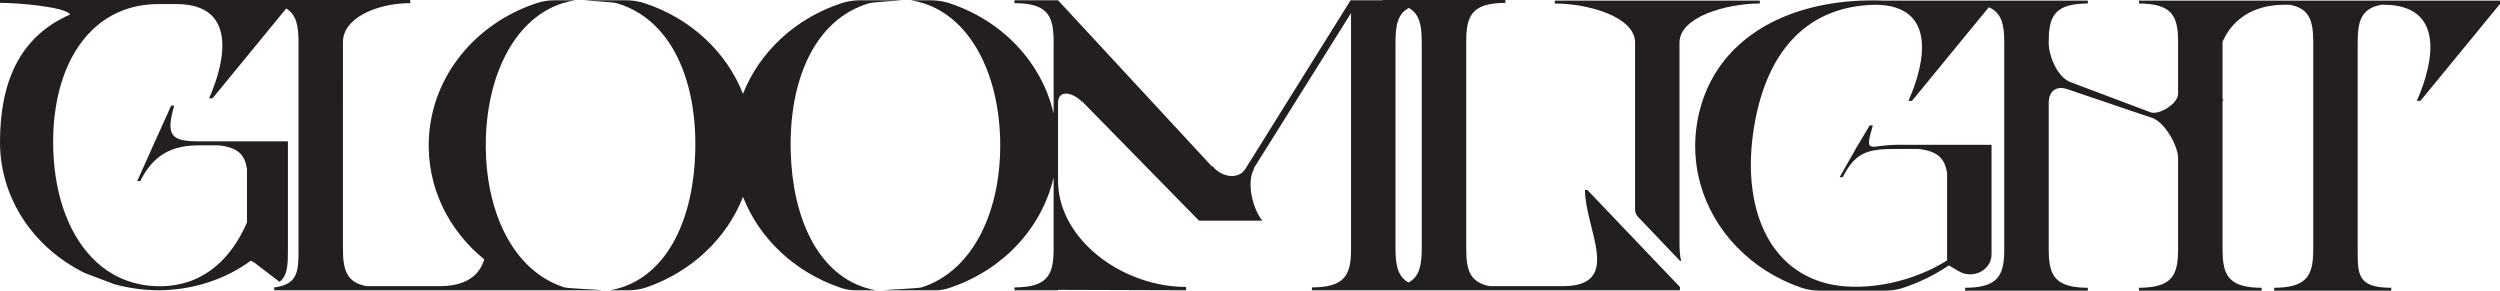<?xml version="1.0" encoding="UTF-8"?><svg id="Layer_2" xmlns="http://www.w3.org/2000/svg" viewBox="0 0 864 100.45"><defs><style>.cls-1{fill:#231f20;}</style></defs><g id="Layer_1-2"><path class="cls-1" d="M0,0v.984c6.334,0,22.516,1.377,24.263,4.025C6.315,12.808,0,29.105,0,49.105c0,19.696,11.863,36.69,29.292,45.241l10.193,3.864c4.914,1.36,10.097,2.093,15.471,2.111,5.298-.054,10.308-.787,14.953-2.111,3.513-.984,6.853-2.308,9.982-3.918,2.399-1.252,4.684-2.647,6.833-4.222l1.19.698,8.696,6.637c2.899-2.236,2.899-6.19,2.899-11.538v-37.03h-31.154c-9.195,0-11.133-2.111-8.139-12.343h-1.056l-5.567,12.343h-.134v.268l-6.027,13.47h1.036c4.53-9.105,10.999-12.344,20.193-12.344h6.91c6.795.698,9.041,3.363,9.789,8.14v18.515c-4.127,9.481-10.346,16.583-18.696,19.928-1.478.59-3.014,1.055-4.626,1.395-2.227.501-4.588.734-7.083.716-2.361-.018-4.626-.251-6.776-.716-6.507-1.342-12.035-4.58-16.469-9.249-8.676-9.034-13.341-23.452-13.341-39.857,0-16.422,4.722-30.233,13.475-38.694,5.893-5.725,13.609-8.998,22.957-8.998h6.181c20.616,0,17.314,18.944,11.287,32.54h1.209l23.898-29.141,1.542-1.873c3.54,2.123,4.247,6.053,4.247,11.623v71.306c0,6.923,0,11.538-6.296,13.077-.653.161-1.324.286-2.092.376-.153.018-.115.018,0,.036v.966h113.617c-1.478-.25-12.093-.608-13.456-1.038-1.401-.447-2.764-1.002-4.069-1.646-8.792-4.275-15.26-12.612-19.061-23.22-2.802-7.817-4.146-16.887-3.897-26.476.653-22.934,10.385-41.663,26.47-46.815,1.44-.447,2.899-.787,4.434-1.038h-7.214c-2.118,0-4.219.347-6.208,1.026l-.034.012c-20.827,6.887-36.068,24.937-37.143,46.744-.806,16.601,6.718,31.681,19.138,41.771-1.612,5.438-6.142,9.249-15.471,9.249h-25.203c-7.064-1.288-8.158-5.868-8.158-13.023V14.562c0-8.283,11.229-12.97,21.48-13.435.557-.018,1.152-.036,1.766-.036V0"/><path class="cls-1" d="M273.277,52.483c-.682-24.679,8.248-45.819,27.086-51.353,1.519-.462,9.662-.809,11.337-1.04h-14.271c-2.228,0-4.453.308-6.557.991-.051.016-.102.033-.152.05-15.814,5.21-28.24,16.784-33.943,31.301-5.693-14.513-18.128-26.094-33.948-31.305h-0c-2.083-.687-4.276-1.038-6.485-1.038h-14.495c1.689.232,9.828.572,11.344,1.038,18.831,5.546,27.776,26.673,27.085,51.359-.614,22.791-9.214,41.449-25.318,46.798-1.325.447-2.687.787-4.089,1.038h6.181c2.18,0,4.357-.314,6.399-1.026.011-.004.021-.007.032-.011,15.346-5.315,27.641-16.728,33.295-31.263,5.669,14.543,17.948,25.955,33.292,31.263.319.11.639.218.96.324,1.447.474,2.972.717,4.506.717h7.154c-1.411-.246-2.775-.592-4.093-1.04-16.094-5.346-24.698-24.015-25.319-46.801Z"/><path class="cls-1" d="M781.633.215h-42.404v.997c.62,0,1.194.014,1.752.043,10.248.462,11.768,5.129,11.768,13.423v17.758c0,3.294-6.295,7.297-9.365,6.43l-28.125-10.591c-4.76-2.153-7.225-9.739-7.225-13.178v-.419c0-8.294,1.519-12.961,11.768-13.423.558-.029,1.132-.043,1.752-.043V.215h-70.314c-2.698-.116-5.365-.116-7.969,0-3.597.13-7.101.477-10.497,1.04-22.233,3.569-39.583,15.75-45.133,36.094-.372,1.286-.667,2.601-.93,3.959-1.442,7.658-1.039,15.215.93,22.252,4.527,16.256,17.365,29.809,34.823,35.849.071.024.142.048.213.072,1.964.658,4.043.969,6.131.969h22.738c2.073,0,4.143-.294,6.091-.954.085-.029.17-.058.254-.087,5.582-1.849,10.9-4.479,15.628-7.687l3.426,2.008c4.915,2.919,11.334-.376,11.334-5.794v-37.886h-32.73c-9.38,0-11.365,3.742-8.295-6.719h-1.085l-4.605,7.716h-.155v.275l-5.628,9.913h1.07c4.62-9.305,9.628-9.753,19.008-9.753h7.07c6.915.708,9.21,3.439,9.985,8.294v30.228c-11.83,7.441-27.35,10.591-39.335,8.438-22.435-4.147-31.97-27.064-27.35-54.705,4.45-26.919,19.055-41.802,42.094-42.091,20.745.289,17.365,19.478,11.225,33.219h1.225l26.563-32.367c4.499,1.949,5.332,6.088,5.332,12.181v71.307c0,8.279-1.519,12.961-11.752,13.423-.558.029-1.147.043-1.767.043v.997h42.404v-.997c-.62,0-1.194-.015-1.752-.043-10.248-.462-11.768-5.129-11.768-13.423v-50.399c0-4.161,2.678-6.295,6.988-4.575l29.121,9.864c4.76,2.153,8.605,10.172,8.605,13.611v31.499c0,8.294-1.519,12.961-11.768,13.423-.558.029-1.132.043-1.752.043v.997h42.404v-.997c-.62,0-1.209-.015-1.767-.043-10.233-.462-11.752-5.144-11.752-13.423v-51.122h.295c-.112-.254-.191-.521-.295-.778V14.679c0-.076.002-.147.002-.223,3.136-7.266,10.097-12.811,21.355-12.811h1.845c7.07,1.286,8.14,5.866,8.14,13.033v71.307c0,8.279-1.519,12.961-11.752,13.423-.558.029-1.147.043-1.767.043v.997h40.478v-.997c-11.83,0-11.594-4.725-11.594-13.467V14.679c0-7.167,1.085-11.747,8.14-13.033h.775c21.055,0,17.675,19.333,11.52,33.219h1.24l27.505-33.508V.215h-82.367Z"/><path class="cls-1" d="M580.436,14.687c0-8.748,15.932-13.47,27.756-13.47V.215h-70.849v1.002c11.824,0,27.737,4.723,27.737,13.47v57.751c0,.93.366,1.828,1.029,2.523l6.649,6.971,7.852,8.222c.143.149.393.035.347-.161-.404-1.747-.522-3.794-.522-6.13V14.687Z"/><path class="cls-1" d="M565.08,82.933l-16.508-17.299h-.806c0,13.47,13.398,33.256-7.678,33.256h-25.203c-7.083-1.288-8.158-5.868-8.158-13.041V14.49c0-8.765,1.689-13.488,13.513-13.488V0h-42.421v.09h-11.05l-.651,1.04-35.458,56.815c-2.155,4.147-8.14,3.713-11.675-.578l-.155.145L366.625,1.13l-.961-1.04h-15.055v.997c.62,0,1.194.014,1.752.043,10.248.462,11.768,5.129,11.768,13.423v24.699c-4.106-17.859-17.918-32.176-35.936-38.123l-.034-.012c-2.133-.723-4.403-1.029-6.673-1.029h-6.735c1.519.246,2.992.592,4.419,1.04,16.094,5.144,25.83,23.885,26.481,46.816.651,24.535-9.179,45.588-27.024,51.338-1.38.434-11.98.795-13.468,1.04h18.137c1.528,0,3.047-.241,4.489-.711.33-.107.657-.217.982-.33,17.925-6.167,31.335-20.49,35.362-37.983v24.559c0,8.294-1.519,12.961-11.768,13.423-.558.029-1.132.043-1.752.043v.997h15.055v-.145l44.249.145v-1.142c-22.481-.144-43.505-16.472-44.234-35.632-.016-.347-.016-.679-.016-1.026v-27.064c0-4.161,4.45-4.017,8.295-.289v-.144l40.42,41.238h21.97l-.31-.289c-3.38-4.436-5.225-13.452-2.605-17.614l-.155-.144,33.644-53.694v81.335c0,8.294-1.519,12.961-11.768,13.423-.558.029-1.132.043-1.752.043v.997h42.404v-.003h84.782v-1.145l-12.151-12.719-3.359-3.524ZM482.288,85.861V14.554c0-5.744.743-9.744,4.598-11.817,3.727,2.099,4.465,6.07,4.465,11.753v71.359c0,5.713-.75,9.697-4.549,11.782-3.781-2.086-4.514-6.068-4.514-11.77Z"/></g></svg>